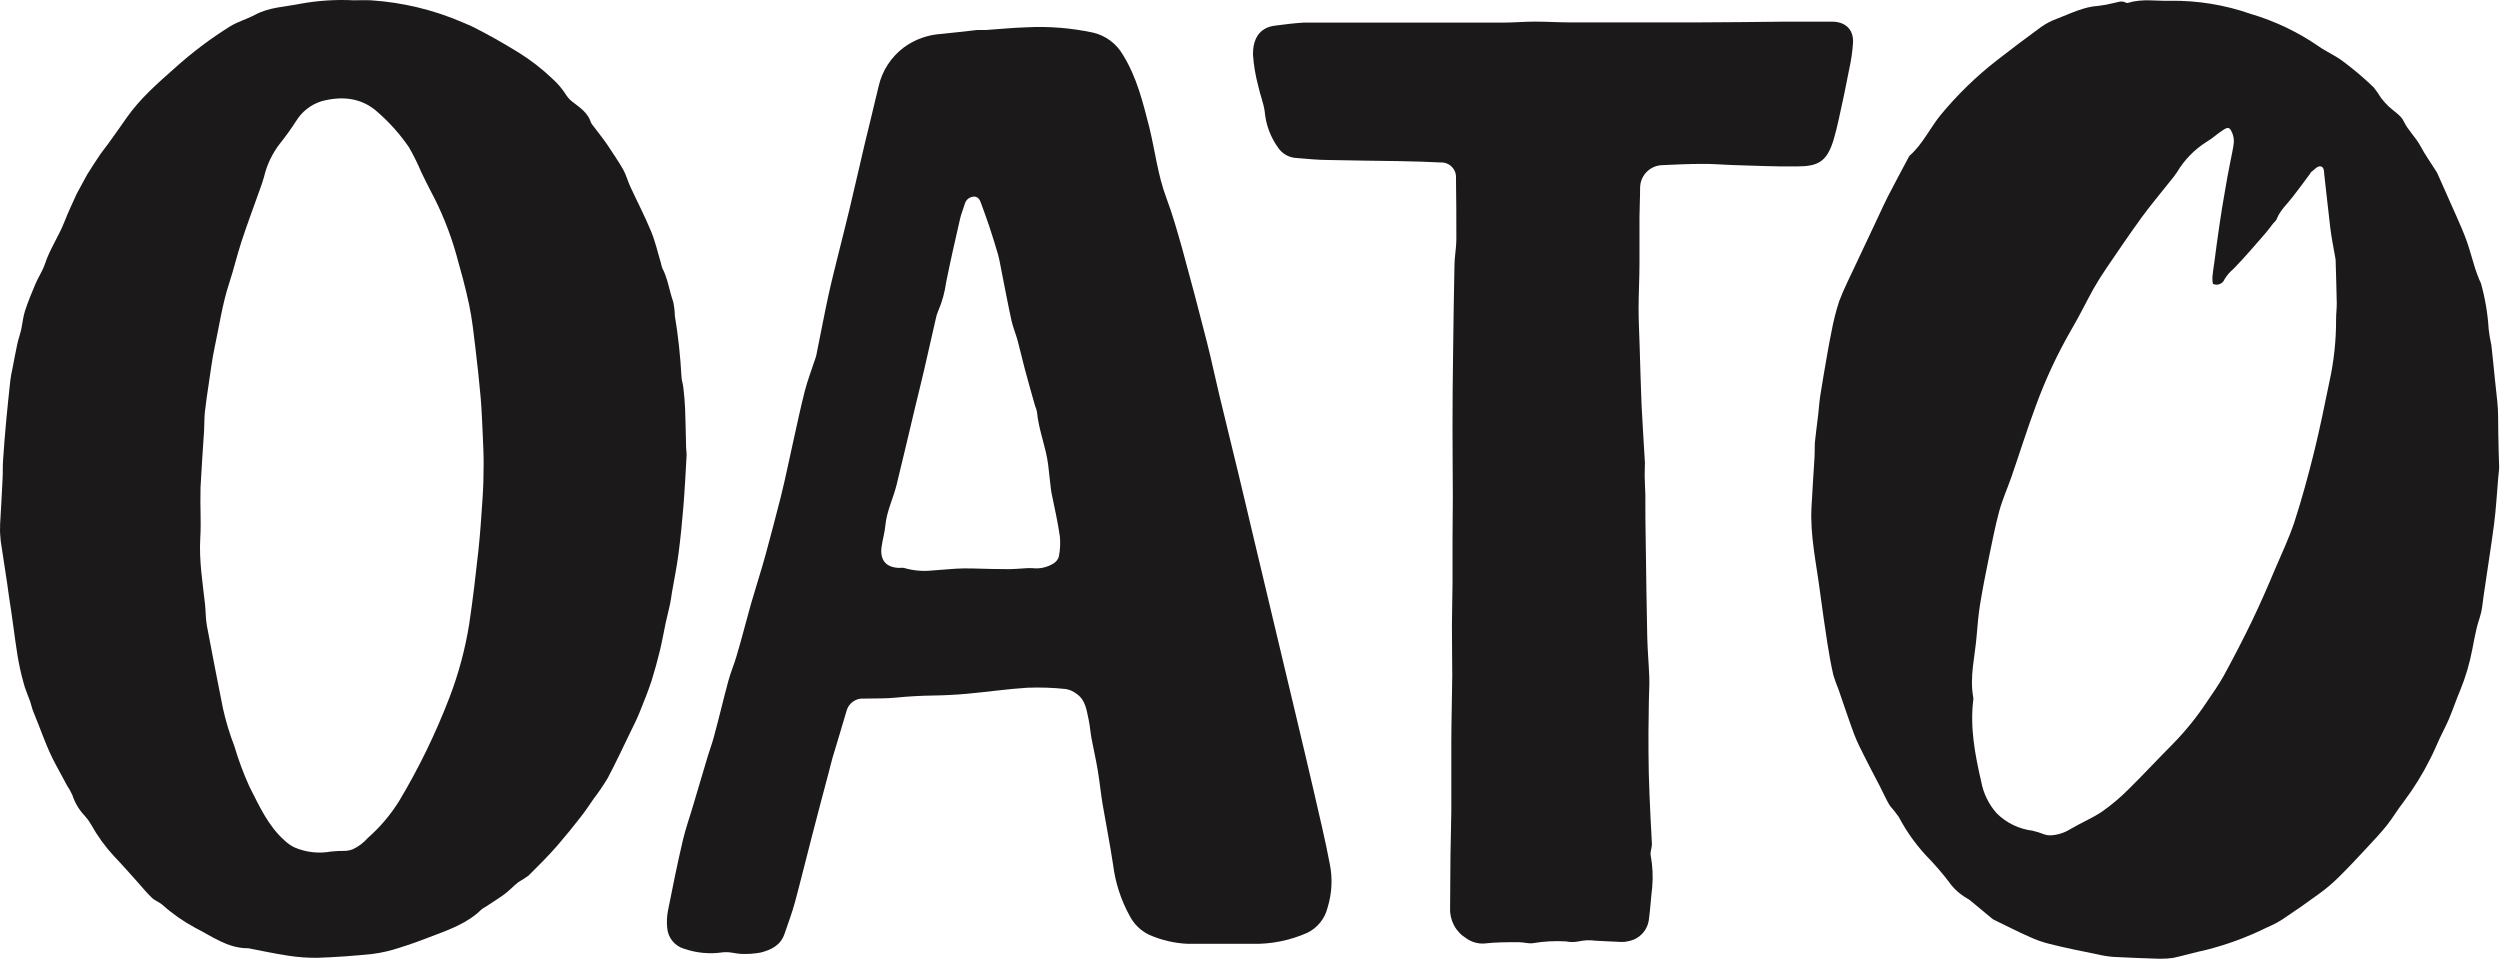 <svg width="1964" height="754" viewBox="0 0 1964 754" fill="none" xmlns="http://www.w3.org/2000/svg">
<path d="M1696.08 753.185C1683.7 752.896 1672.59 752.277 1660.43 751.742C1656.13 751.414 1651.87 750.738 1647.68 749.72C1635.06 747.163 1622.4 744.647 1609.86 741.471C1604.6 740.16 1599.47 738.351 1594.56 736.068C1585.19 731.944 1576.04 727.241 1566.76 722.745C1566.08 722.426 1565.44 722.023 1564.86 721.549L1548.57 708.021C1547.6 707.159 1546.53 706.412 1545.39 705.794C1539.69 702.548 1534.77 698.084 1531 692.719C1526.62 686.987 1521.92 681.458 1517.06 676.22C1506.9 666.067 1498.34 654.442 1491.65 641.738C1489.5 638.702 1487.18 635.783 1484.72 632.995C1482.29 629.118 1480.39 624.746 1478.28 620.622C1476.92 617.981 1475.69 615.3 1474.16 612.62C1471.19 606.845 1468.1 601.07 1465.21 595.255C1462.32 589.44 1459.07 583.294 1456.71 577.067C1452.34 565.352 1448.46 553.431 1444.34 541.635C1442.76 537.876 1441.38 534.034 1440.22 530.129C1438.36 521.879 1436.87 513.629 1435.6 505.38C1433.41 491.399 1431.47 477.334 1429.57 463.309C1426.77 441.82 1421.98 420.537 1423.1 398.72C1423.76 385.314 1424.75 371.951 1425.53 358.587C1425.74 355.04 1425.53 351.451 1425.74 347.945C1426.48 340.398 1427.55 332.89 1428.42 325.384C1428.96 320.558 1429.24 315.691 1429.99 310.906C1431.63 300.266 1433.53 289.665 1435.35 279.065C1436.46 272.795 1437.49 266.692 1438.85 260.381C1440.33 252.322 1442.34 244.373 1444.88 236.582C1448.59 226.683 1453.5 217.237 1457.91 207.709C1458.98 205.358 1460.14 203.008 1461.25 200.615C1465.99 190.551 1470.78 180.446 1475.52 170.341C1478 165.103 1480.31 159.782 1482.99 154.626C1488.18 144.521 1493.59 134.499 1498.91 124.476C1499.28 123.598 1499.79 122.789 1500.43 122.083C1510.79 112.927 1516.35 100.099 1525.18 89.582C1538.07 74.076 1552.59 59.999 1568.49 47.594C1580 38.643 1591.63 29.817 1603.43 21.238C1607.25 18.549 1611.41 16.372 1615.8 14.762C1626.61 10.637 1637 5.234 1648.8 4.574C1652.67 4.103 1656.52 3.387 1660.3 2.43C1663.56 1.852 1666.78 0.161 1670.12 2.141C1670.82 2.407 1671.6 2.407 1672.3 2.141C1682.95 -1.159 1693.88 0.945 1704.68 0.615C1726.24 0.297 1747.68 3.773 1768.04 10.885C1787.26 16.552 1805.46 25.254 1821.94 36.664C1825.41 39.179 1829.33 41.077 1833 43.263C1835.46 44.61 1837.82 46.112 1840.09 47.759C1848.79 54.197 1857.06 61.197 1864.84 68.712C1866.91 71.345 1868.83 74.1 1870.57 76.961C1872.36 79.313 1874.33 81.52 1876.47 83.56C1880.6 87.478 1886.08 90.531 1888.35 95.233C1891.77 102.492 1897.67 107.606 1901.42 114.618C1905.18 121.63 1909.88 128.229 1914.17 135.035C1914.47 135.507 1914.73 136.004 1914.95 136.52C1919.99 147.78 1925.02 158.999 1929.97 170.3C1932.9 176.94 1935.87 183.622 1938.22 190.428C1940.57 197.233 1942.34 204.286 1944.53 211.051C1945.48 214.061 1946.67 216.949 1947.79 219.878C1948.25 220.682 1948.65 221.523 1948.98 222.393C1952.31 234.209 1954.36 246.351 1955.09 258.606C1955.56 262.768 1956.26 266.898 1957.19 270.982C1958.22 279.642 1959 288.345 1959.91 297.048C1960.57 303.36 1961.31 309.67 1961.93 315.98C1962.26 319.486 1962.47 322.991 1962.51 326.498C1962.51 335.449 1962.76 344.398 1962.92 353.349C1962.92 357.804 1963.33 362.258 1963.33 366.713C1963.33 369.476 1962.88 372.239 1962.63 374.96C1961.56 387.336 1960.9 399.71 1959.34 411.795C1956.86 430.685 1953.77 449.493 1951.09 468.341C1950.47 472.467 1950.18 476.591 1949.27 480.716C1948.36 484.84 1946.67 489.213 1945.64 493.501C1944.32 498.945 1943.37 504.474 1942.26 510C1940.19 521.031 1937.02 531.824 1932.77 542.212C1929.64 549.596 1927.08 557.227 1923.99 564.609C1921.8 569.765 1919.16 574.674 1916.77 579.746C1914.38 584.819 1911.9 591.047 1909.01 596.452C1903.16 608.162 1896.26 619.317 1888.39 629.777C1883.69 635.759 1879.81 642.482 1875.07 648.421C1870.33 654.36 1864.51 660.546 1859.03 666.403C1851.77 674.2 1844.55 681.995 1836.92 689.461C1832.26 694.03 1827.27 698.25 1821.99 702.081C1812.42 709.093 1802.7 715.872 1792.82 722.416C1789.06 724.797 1785.1 726.853 1780.99 728.562C1765.75 736.114 1749.75 742.032 1733.27 746.214C1724.56 748.071 1715.94 750.628 1707.24 752.526C1703.91 752.995 1700.54 753.215 1697.18 753.185H1696.08ZM1738.42 222.97C1738.15 221.239 1738.02 219.485 1738.05 217.732C1738.38 213.855 1739.04 209.979 1739.58 206.102C1740.9 196.12 1742.18 186.097 1743.7 176.115C1744.9 167.619 1746.34 159.163 1747.82 150.708C1749.06 143.16 1750.42 135.612 1751.95 128.105C1752.9 122.744 1754.3 117.505 1754.88 112.143C1755.09 109.387 1754.61 106.622 1753.48 104.1C1751.62 99.976 1750.47 99.563 1746.63 102.038C1742.05 104.925 1738.09 108.761 1733.43 111.483C1723.9 117.479 1715.94 125.667 1710.21 135.365C1708.53 137.841 1706.71 140.224 1704.76 142.5C1697.34 151.863 1689.63 161.019 1682.57 170.671C1673.13 183.663 1664.1 196.986 1655.06 210.268C1651.39 215.628 1647.89 221.197 1644.71 226.765C1638.73 237.53 1633.37 248.667 1627.1 259.267C1616.18 278.214 1606.92 298.073 1599.42 318.619C1592.49 337.18 1586.6 356.112 1580.12 374.838C1576.99 383.829 1573.03 392.574 1570.55 401.73C1567.21 414.103 1564.9 426.477 1562.3 438.85C1559.91 450.565 1557.6 462.279 1555.66 474.076C1554.34 482.324 1553.52 490.573 1552.94 498.575C1551.7 515.074 1547.12 531.572 1550.22 548.069C1550.3 548.616 1550.3 549.173 1550.22 549.72C1547.5 571.662 1551.58 592.905 1556.45 614.063C1558.14 623.253 1562.3 631.807 1568.49 638.81C1576.1 646.453 1586.07 651.306 1596.78 652.587C1599.98 653.356 1603.13 654.35 1606.19 655.556C1607.71 656.073 1609.32 656.312 1610.93 656.258C1616.31 655.969 1621.54 654.352 1626.15 651.555C1634.4 646.605 1643.52 642.894 1651.47 637.532C1658.97 632.248 1665.98 626.313 1672.43 619.796C1684.14 608.288 1695.32 596.163 1706.95 584.491C1716.78 574.48 1725.63 563.555 1733.39 551.864C1738.09 544.893 1743.04 538.048 1747.08 530.664C1754.76 516.559 1762.18 502.328 1769.15 487.85C1775.54 474.529 1781.52 460.959 1787.17 447.389C1792.49 435.015 1798.27 422.641 1802.44 410.268C1808.29 392.161 1813.32 373.766 1817.9 355.287C1822.48 336.81 1826.15 318.537 1829.95 300.059C1833.55 283.81 1835.32 267.209 1835.23 250.565C1835.23 246.439 1835.8 242.315 1835.76 238.191C1835.56 226.807 1835.18 215.382 1834.86 203.998C1834.77 203.262 1834.65 202.533 1834.48 201.812C1833.16 194.264 1831.64 186.757 1830.69 179.168C1828.96 165.309 1827.68 151.368 1825.99 137.468C1825.7 134.87 1825.99 130.704 1822.56 130.663C1820.21 130.663 1817.82 133.591 1815.51 135.282C1815.22 135.282 1815.18 135.942 1814.97 136.231C1810.27 142.624 1805.74 148.728 1801.28 154.503C1796.83 160.277 1791.3 165.144 1788.53 172.156C1788.04 173.476 1786.68 174.424 1785.73 175.621C1783.75 178.095 1781.94 180.694 1779.87 183.086C1771.62 192.614 1763.37 202.264 1754.43 211.422C1751.73 213.662 1749.43 216.339 1747.62 219.341C1747.28 220.209 1746.77 220.996 1746.12 221.655C1745.46 222.315 1744.68 222.83 1743.82 223.172C1742.95 223.513 1742.03 223.671 1741.1 223.637C1740.17 223.601 1739.26 223.375 1738.42 222.97Z" fill="#1B1919"/>
<path d="M0.079 412C0.904 399.915 1.311 388.57 2.012 376.485C2.342 371.454 2.012 366.38 2.425 361.348C3.126 351.159 3.909 340.725 4.858 330.744C5.807 320.761 6.962 309.213 8.158 298.448C8.488 295.479 9.189 292.549 9.766 289.621C11.045 283.023 12.241 276.422 13.685 269.864C14.468 266.235 15.788 262.688 16.613 259.059C17.686 254.15 18.098 249.036 19.624 244.293C21.975 237.075 24.904 229.979 27.873 222.968C30.142 217.648 33.524 212.781 35.297 207.336C39.175 195.581 46.31 185.393 50.765 173.885C53.446 166.915 56.704 160.192 59.797 153.263C60.54 151.572 61.53 149.963 62.396 148.313C64.417 144.56 66.521 140.683 68.542 137.012C71.841 131.65 75.347 126.37 78.853 121.132C80.75 118.369 82.978 115.77 84.875 113.089C89.783 106.242 94.691 99.437 99.517 92.466C109.911 77.618 123.44 65.739 136.886 53.86C150.584 41.452 165.368 30.299 181.06 20.534C187.082 16.904 194.135 14.966 200.362 11.625C211.582 5.562 224.162 5.397 236.123 2.922C249.915 0.419 263.948 -0.48 277.946 0.241C282.443 0.241 286.938 -0.007 291.392 0.241C316.288 1.85 340.718 7.738 363.614 17.646C366.666 19.049 369.842 20.204 372.854 21.771C378.298 24.576 383.743 27.463 389.103 30.474C395.291 33.966 401.394 37.568 407.416 41.28C416.766 47.088 425.5 53.832 433.484 61.408C437.974 65.359 441.866 69.945 445.034 75.019C446.482 77.189 448.33 79.065 450.478 80.546C456.087 84.877 461.902 88.795 464.254 96.22C464.701 97.245 465.33 98.181 466.11 98.983C469.781 103.933 473.698 108.717 477.163 113.79C481.287 120.101 485.743 126.494 489.537 133.135C491.887 137.259 493.083 142.126 495.105 146.498C500.592 158.377 506.653 169.967 511.603 182.052C514.861 189.93 516.759 198.551 519.276 206.799C519.492 208.078 519.825 209.334 520.265 210.552C524.638 218.802 525.752 228.248 528.844 236.991C529.645 240.638 530.088 244.355 530.164 248.086C532.749 263.694 534.471 279.434 535.32 295.23C535.32 298.366 536.516 301.458 536.845 304.634C537.464 309.996 538.001 315.359 538.208 320.721C538.62 330.784 538.703 340.849 538.991 350.912C538.991 353.345 539.526 355.78 539.362 358.172C538.62 371.412 537.959 384.611 536.887 397.85C535.855 410.224 534.661 422.597 533.01 435.177C531.691 445.365 529.587 455.47 527.854 465.576C527.359 468.545 527.03 471.515 526.411 474.442C525.339 479.516 524.019 484.508 522.904 489.581C521.38 496.717 520.183 503.893 518.45 510.986C516.512 518.947 514.326 526.949 511.891 534.744C509.088 543.242 505.746 551.574 502.365 559.864C500.261 565.06 497.744 570.051 495.27 575.083C489.413 587.128 483.764 599.295 477.494 611.132C474.137 616.742 470.46 622.155 466.481 627.341C463.18 632.084 460.046 636.951 456.458 641.49C450.394 649.284 444.084 657.079 437.732 664.421C430.514 672.671 422.883 680.26 415.171 687.89C412.636 689.718 410.007 691.413 407.294 692.964C403.498 695.934 400.198 699.563 396.323 702.45C391.537 705.997 386.422 709.091 381.472 712.391C380.304 712.992 379.2 713.712 378.174 714.535C367.492 725.053 353.715 730.003 340.227 735.159C331.318 738.623 322.367 741.921 313.252 744.727C306.541 746.937 299.636 748.512 292.631 749.428C278.359 750.913 264.006 751.945 249.652 752.44C241.795 752.554 233.942 751.989 226.184 750.748C215.748 749.223 205.56 746.913 195.042 744.933C194.85 744.913 194.657 744.913 194.465 744.933C178.709 744.933 166.418 735.447 153.219 728.806C143.936 723.819 135.282 717.739 127.441 710.7C124.883 708.554 121.46 707.442 119.191 705.171C115.273 701.46 111.891 697.212 108.261 693.17C102.033 686.281 95.888 679.188 89.495 672.547C82.567 665.037 76.558 656.729 71.594 647.8C70.213 645.393 68.582 643.139 66.727 641.077C62.225 636.394 58.841 630.753 56.828 624.577C55.669 621.988 54.289 619.506 52.703 617.153C49.898 611.915 47.053 606.677 44.206 601.439C36.7 587.827 32.039 573.021 26.058 558.75C25.069 556.357 24.615 553.718 23.749 551.243C21.975 546.169 19.624 541.18 18.387 535.982C16.443 528.993 14.887 521.901 13.726 514.741C11.334 499.603 9.601 484.383 7.168 469.371C5.188 454.234 2.672 439.674 0.569 425.072C0.299 420.952 -0.191 418.12 0.079 414L0.079 412ZM157.509 383.332V385C157.138 398.075 158.127 409.522 157.344 422.597C156.312 440.085 159.117 457.286 161.056 474.527C161.675 480.3 161.509 486.157 162.582 491.85C166.707 513.503 170.831 535.116 175.203 556.77C177.451 566.777 180.428 576.606 184.112 586.178C187.302 596.914 191.201 607.429 195.785 617.648C203.62 632.909 210.468 648.747 223.709 660.42C225.993 662.606 228.61 664.415 231.462 665.782C240.485 669.631 250.44 670.735 260.086 668.958C263.98 668.567 267.889 668.389 271.801 668.423C273.62 668.265 275.41 667.862 277.121 667.227C281.682 665.061 285.751 661.987 289.082 658.194C298.596 649.81 306.836 640.083 313.54 629.32C329.106 603.299 342.382 575.974 353.22 547.654C360.31 529.111 365.466 509.884 368.604 490.283C371.451 471.268 373.677 452.13 375.781 433.033C377.266 419.091 378.214 405.11 379.122 391.127C379.699 382.176 379.947 373.227 379.947 364.276C379.947 356.439 379.577 348.562 379.204 340.725C378.751 331.239 378.42 321.711 377.597 312.225C376.441 299.232 375.038 286.239 373.471 273.246C372.11 261.944 370.914 250.603 368.564 239.466C365.758 225.98 362.005 212.656 358.294 199.375C353.383 182.116 346.62 165.439 338.123 149.633C335.691 145.013 333.463 140.311 331.154 135.651C328.281 128.813 324.988 122.16 321.295 115.729C314.426 105.704 306.335 96.573 297.207 88.548C284.174 76.422 268.336 75.308 252.456 79.556C244.142 82.204 237.064 87.771 232.536 95.23C228.797 101.056 224.763 106.686 220.451 112.099C214.153 120.015 209.688 129.227 207.376 139.074C206.468 142.497 205.23 145.838 204.033 149.179C199.291 162.584 194.259 175.865 189.845 189.353C186.216 200.365 183.617 211.708 179.988 222.679C174.584 239.177 172.234 256.171 168.604 272.958C166.583 282.444 165.428 292.136 163.943 301.831C162.829 309.171 161.716 316.555 160.932 323.937C160.437 328.558 160.602 333.259 160.355 337.92C159.282 353.099 158.375 368.236 157.509 383.332Z" fill="#1B1919"/>
<path d="M971.506 741.471C958.804 741.471 946.099 741.471 933.355 741.471C922.843 741.04 912.505 738.648 902.875 734.418C896.192 731.252 890.752 725.957 887.407 719.363C880.554 706.895 876.144 693.231 874.414 679.108C871.982 663.228 868.928 647.471 866.165 631.593C864.722 622.766 863.856 613.815 862.371 604.988C860.887 596.164 858.989 588.16 857.422 579.706C856.554 574.921 856.266 570.054 855.236 565.311C853.627 558.093 852.883 550.256 846.242 545.431C843.69 543.317 840.636 541.896 837.376 541.305C827.348 540.241 817.259 539.896 807.184 540.275C791.221 541.265 775.301 543.615 759.338 545.06C750.387 545.843 741.396 546.296 732.447 546.42C723.496 546.545 713.515 547.08 704.029 548.03C695.779 548.895 687.201 548.607 678.827 548.813C675.709 548.536 672.597 549.388 670.054 551.212C667.511 553.035 665.706 555.712 664.968 558.752C661.421 571.126 657.668 583.004 654.079 595.174C652.965 598.927 652.1 602.762 651.11 606.557C646.737 623.055 642.283 639.759 637.993 656.423C633.456 673.788 629.25 691.193 624.589 708.516C622.279 716.972 619.227 725.22 616.339 733.552C613.329 742.667 605.699 746.296 597.407 748.36C592.442 749.244 587.394 749.589 582.352 749.39C580.138 749.242 577.934 748.951 575.754 748.525C573.211 748.06 570.618 747.921 568.041 748.112C557.809 749.681 547.351 748.747 537.561 745.391C533.902 744.349 530.654 742.207 528.255 739.255C525.856 736.303 524.426 732.684 524.155 728.891C523.706 724.433 523.901 719.932 524.732 715.528C528.403 697.008 532.156 678.407 536.447 660.136C538.633 650.69 542.015 641.492 544.696 632.17C548.532 619.302 552.327 606.391 556.202 593.522C557.605 588.862 559.378 584.325 560.617 579.624C564.741 564.651 568.205 549.554 572.289 534.582C574.062 528.107 576.744 521.92 578.599 515.485C582.725 501.833 586.105 488.057 590.025 474.241C593.614 461.867 597.696 449.245 601.202 436.665C605.326 421.364 609.452 406.02 613.329 390.593C617.205 375.167 620.259 359.618 623.763 344.11C626.527 331.736 629.126 319.363 632.302 306.989C634.446 298.739 637.458 290.984 640.057 282.983C640.535 281.773 640.934 280.532 641.253 279.272C644.427 263.722 647.356 248.09 650.697 232.581C653.296 220.538 656.43 208.577 659.359 196.615C661.956 186.097 664.68 175.58 667.196 165.021C671.32 147.945 675.116 130.828 679.157 113.752C682.786 98.45 686.664 83.23 690.21 67.928C692.952 55.725 699.939 44.894 709.926 37.365C718.565 30.992 728.866 27.267 739.583 26.641C748.862 25.775 758.142 24.579 767.422 23.589C769.65 23.589 771.918 23.589 774.147 23.589C784.951 22.888 795.758 21.774 806.565 21.444C823.966 20.566 841.407 21.953 858.452 25.569C863.429 26.693 868.116 28.844 872.214 31.884C876.312 34.924 879.73 38.785 882.251 43.222C893.098 60.71 897.841 80.343 902.875 99.894C907.411 118.372 909.515 137.427 916.278 155.452C921.146 168.32 924.859 181.684 928.652 195.006C935.335 219.314 941.783 243.69 947.997 268.135C951.586 282.075 954.473 296.182 957.854 310.165C962.763 330.786 967.877 351.163 972.786 371.663C976.622 387.459 980.293 403.297 984.046 419.095C990.508 446.371 996.997 473.621 1003.51 500.843L1019.35 567.372C1023.48 585.19 1027.89 602.968 1031.97 620.993C1036.43 640.46 1041.13 659.887 1044.84 679.521C1046.95 690.614 1046.31 702.056 1042.99 712.846C1041.97 717.113 1040.04 721.102 1037.32 724.539C1034.59 727.973 1031.15 730.769 1027.23 732.726C1013.39 738.882 998.359 741.87 983.22 741.471C979.467 741.471 975.714 741.471 971.961 741.471H971.506ZM807.348 446.317C808.462 446.317 809.616 446.317 810.731 446.317C816.54 447.077 822.435 445.824 827.435 442.77C829.495 441.59 831.051 439.699 831.807 437.448C832.861 432.156 833.139 426.736 832.633 421.364C830.983 410.144 828.509 399.049 826.198 387.872C825.827 386.056 825.579 384.201 825.373 382.345C824.713 376.612 824.136 370.837 823.435 365.104C821.662 350.997 815.929 337.758 814.65 323.529C814.271 321.893 813.762 320.294 813.123 318.743C810.442 309.215 807.719 299.729 805.162 290.161C803.142 282.612 801.451 274.982 799.429 267.433C797.986 262.238 795.8 257.164 794.646 251.926C791.841 239.139 789.448 226.271 786.891 213.484C785.983 208.906 785.24 204.245 784.004 199.75C781.859 192.243 779.467 184.819 777.032 177.394C774.97 171.249 772.66 165.021 770.476 159.04C769.444 156.112 767.546 153.967 764.288 154.544C762.791 154.755 761.388 155.404 760.258 156.409C759.128 157.415 758.321 158.732 757.936 160.195C756.699 164.319 755.132 167.949 754.225 171.909C750.429 188.407 746.676 204.906 743.294 221.734C742.24 229.499 740.146 237.087 737.066 244.295C736.154 246.353 735.489 248.513 735.086 250.73C732.074 263.805 729.189 276.962 726.135 290.037C723.702 300.595 721.021 311.113 718.504 321.671C713.803 341.305 709.267 360.98 704.44 380.572C701.801 391.418 696.562 401.524 695.531 412.867C695.036 418.6 693.222 424.251 692.521 429.984C691.2 440.296 696.398 446.029 706.832 446.151C707.926 445.985 709.038 445.985 710.132 446.151C717.324 448.281 724.865 448.968 732.323 448.173C740.573 447.678 749.069 446.646 757.441 446.524C767.506 446.524 777.611 447.101 787.715 447.059C794.273 447.389 800.79 446.688 807.348 446.317Z" fill="#1B1919"/>
<path d="M1025.65 17.764H1094.65C1123.32 17.764 1151.99 17.764 1180.61 17.764C1188.86 17.764 1197.44 16.98 1205.85 16.98C1214.27 16.98 1223.79 17.558 1232.74 17.599C1266.26 17.599 1299.77 17.599 1333.26 17.599C1355.9 17.599 1378.63 17.186 1401.15 17.021C1413.85 17.021 1426.56 17.021 1439.26 17.021C1449.57 17.021 1456.13 22.961 1455.76 33.272C1455.31 40.339 1454.3 47.358 1452.75 54.266C1450.19 67.506 1447.47 80.663 1444.5 93.821C1443.35 99.306 1441.94 104.751 1440.38 110.113C1435.06 127.354 1428 130.736 1411.5 130.736C1394.3 130.983 1377.1 130.076 1359.91 129.622C1352.77 129.416 1345.68 128.674 1338.58 128.756C1327.36 128.756 1316.14 129.21 1304.97 129.787C1300.52 130.136 1296.37 132.13 1293.32 135.38C1290.26 138.629 1288.54 142.901 1288.47 147.358C1288.47 155.195 1288.01 162.99 1287.97 170.785C1287.97 183.159 1287.97 195.079 1287.97 207.247C1287.97 219.415 1287.27 230.716 1287.27 242.429C1287.27 251.668 1287.77 260.908 1288.05 270.148C1288.59 286.232 1288.92 302.319 1289.62 318.364C1290.32 333.501 1291.44 348.595 1292.26 363.732C1292.26 367.075 1292.01 370.415 1292.06 373.798C1292.06 378.829 1292.51 383.861 1292.59 388.892C1292.59 401.761 1292.59 414.672 1292.92 427.582C1293.25 451.875 1293.54 476.211 1294.08 500.504C1294.32 511.104 1295.31 521.704 1295.69 532.346C1295.89 538.286 1295.44 544.265 1295.36 550.247C1295.36 558.496 1295.03 566.744 1295.03 574.994C1295.03 585.636 1295.03 596.276 1295.27 606.919C1295.56 618.797 1296.14 630.716 1296.67 642.637C1296.96 649.484 1297.5 656.371 1297.75 663.261C1297.67 664.721 1297.45 666.172 1297.09 667.591C1296.76 668.827 1296.62 670.108 1296.67 671.386C1298.32 679.958 1298.75 688.719 1297.95 697.412C1296.92 705.66 1296.51 714.116 1295.36 722.406C1294.85 726.533 1293.04 730.391 1290.21 733.431C1287.37 736.468 1283.64 738.528 1279.56 739.318C1277.76 739.819 1275.9 740.055 1274.03 740.017C1267.14 739.771 1260.3 739.318 1253.41 739.027C1249 738.406 1244.51 738.586 1240.17 739.564C1236.89 740.221 1233.51 740.221 1230.23 739.564C1221.46 739.031 1212.66 739.516 1204 741.007C1200.37 741.38 1196.57 740.141 1192.86 740.183C1183.91 740.183 1174.92 740.183 1166.01 741.213C1160.96 741.528 1155.95 740.069 1151.86 737.09C1147.84 734.643 1144.54 731.166 1142.32 727.018C1140.09 722.87 1139.01 718.201 1139.2 713.496C1139.41 703.185 1139.2 692.875 1139.41 682.481C1139.41 667.426 1140.02 652.372 1140.15 637.317C1140.15 619.581 1140.15 601.845 1140.15 584.109C1140.15 566.373 1140.77 548.307 1140.89 530.489C1140.89 517.332 1140.6 504.217 1140.64 491.06C1140.64 480.293 1141.06 469.57 1141.1 458.804C1141.14 448.039 1141.1 436.904 1141.1 425.809C1141.1 414.094 1141.34 402.34 1141.34 390.584C1141.34 372.313 1141.06 354.04 1141.1 335.769C1141.1 316.52 1141.25 297.149 1141.55 277.654C1141.8 254.638 1142.16 231.65 1142.62 208.69C1142.62 202.009 1144.03 195.327 1144.11 188.604C1144.11 172.435 1144.11 156.226 1143.82 140.016C1143.95 138.404 1143.73 136.783 1143.19 135.259C1142.65 133.736 1141.79 132.344 1140.67 131.175C1139.56 130.007 1138.2 129.088 1136.71 128.479C1135.21 127.87 1133.6 127.585 1131.98 127.642C1120.97 127.065 1109.96 126.776 1098.99 126.57C1080.67 126.24 1062.36 126.158 1044.05 125.704C1035.1 125.704 1026.14 124.714 1017.23 124.013C1014.63 123.714 1012.12 122.86 1009.87 121.508C1007.62 120.156 1005.69 118.338 1004.2 116.176C998.064 107.712 994.369 97.725 993.52 87.304C992.53 80.581 989.849 74.105 988.446 67.424C986.268 59.329 984.887 51.04 984.322 42.676C984.322 31.292 988.692 21.806 1001.56 20.156C1009.52 19.125 1016.08 18.259 1024.08 17.764H1025.65Z" fill="#1B1919"/>
</svg>
